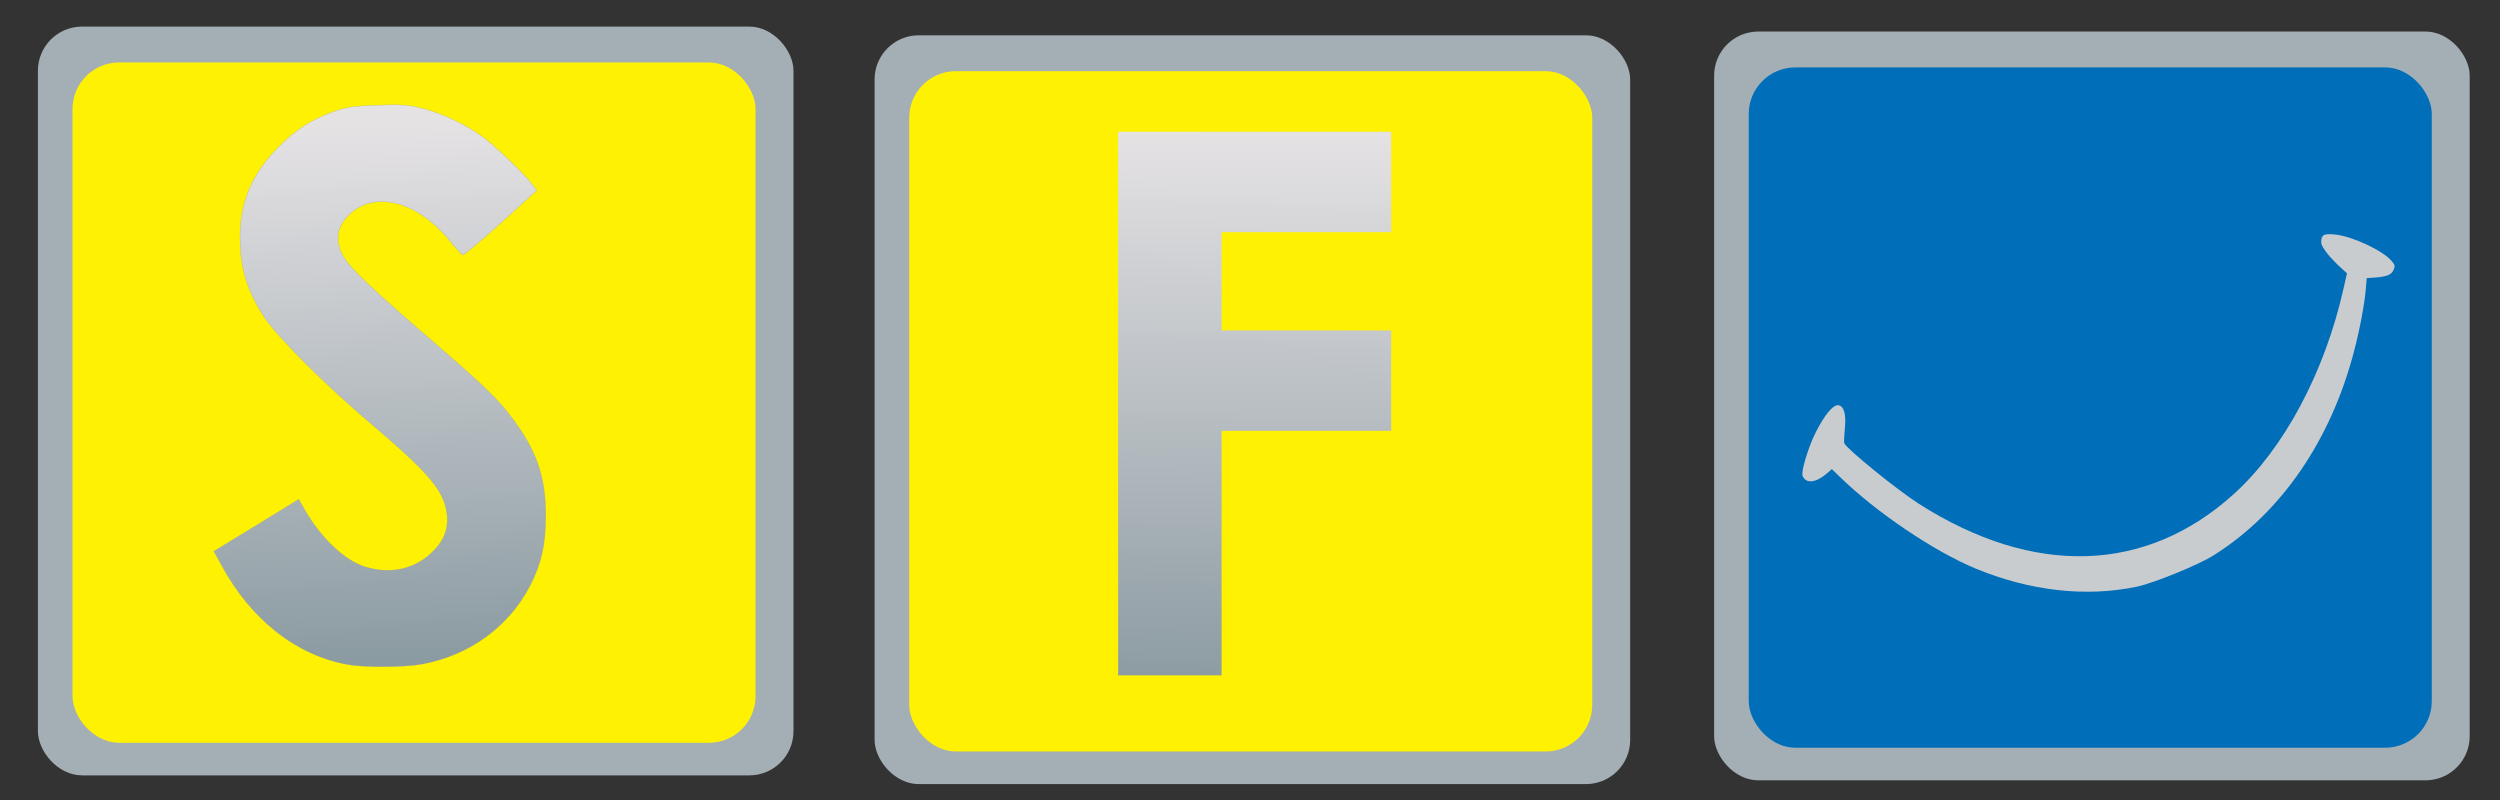 <?xml version="1.0" encoding="UTF-8" standalone="no"?>
<svg
   xmlns:dc="http://purl.org/dc/elements/1.1/"
   xmlns:cc="http://creativecommons.org/ns#"
   xmlns:rdf="http://www.w3.org/1999/02/22-rdf-syntax-ns#"
   xmlns:svg="http://www.w3.org/2000/svg"
   xmlns="http://www.w3.org/2000/svg"
   xmlns:xlink="http://www.w3.org/1999/xlink"
   xmlns:sodipodi="http://sodipodi.sourceforge.net/DTD/sodipodi-0.dtd"
   xmlns:inkscape="http://www.inkscape.org/namespaces/inkscape"
   version="1.0"
   width="100"
   height="32"
   viewBox="0 0 1000 320"
   preserveAspectRatio="xMidYMid meet"
   id="svg18"
   sodipodi:docname="sf.svg"
   inkscape:version="0.92.2 (5c3e80d, 2017-08-06)">
  <rect x="0" y="0" width="1000" height="320" fill="#333333" stroke="none"/>
  <title
     id="title835">Sábados Felices TV Show logo</title>
  <defs
     id="defs22">
    <linearGradient
       inkscape:collect="always"
       xlink:href="#linearGradient4698"
       id="linearGradient4700"
       x1="7560.478"
       y1="-1724.167"
       x2="7531.804"
       y2="-2734.92"
       gradientUnits="userSpaceOnUse" />
    <linearGradient
       inkscape:collect="always"
       id="linearGradient4698">
      <stop
         style="stop-color:#8b9ba2;stop-opacity:1"
         offset="0"
         id="stop4694" />
      <stop
         style="stop-color:#e5e2e4;stop-opacity:1"
         offset="1"
         id="stop4696" />
    </linearGradient>
    <linearGradient
       inkscape:collect="always"
       xlink:href="#linearGradient4620"
       id="linearGradient4622"
       x1="7639.331"
       y1="89.453"
       x2="7359.761"
       y2="584.076"
       gradientUnits="userSpaceOnUse" />
    <linearGradient
       inkscape:collect="always"
       id="linearGradient4620">
      <stop
         style="stop-color:#000000;stop-opacity:1;"
         offset="0"
         id="stop4616" />
      <stop
         style="stop-color:#000000;stop-opacity:0;"
         offset="1"
         id="stop4618" />
    </linearGradient>
    <linearGradient
       inkscape:collect="always"
       xlink:href="#linearGradient4706"
       id="linearGradient4708"
       x1="-149.608"
       y1="577.874"
       x2="-148.387"
       y2="474.724"
       gradientUnits="userSpaceOnUse"
       gradientTransform="matrix(2.118,0,0,2.11,805.503,-948.883)" />
    <linearGradient
       inkscape:collect="always"
       id="linearGradient4706">
      <stop
         style="stop-color:#8d9ca3;stop-opacity:1"
         offset="0"
         id="stop4702" />
      <stop
         style="stop-color:#e5e2e4;stop-opacity:1"
         offset="1"
         id="stop4704" />
    </linearGradient>
    <linearGradient
       inkscape:collect="always"
       xlink:href="#linearGradient4698"
       id="linearGradient4585"
       gradientUnits="userSpaceOnUse"
       x1="7560.478"
       y1="-1724.167"
       x2="7531.804"
       y2="-2734.92" />
  </defs>
  <sodipodi:namedview
     pagecolor="#ffffff"
     bordercolor="#666666"
     borderopacity="1"
     objecttolerance="10"
     gridtolerance="10"
     guidetolerance="10"
     inkscape:pageopacity="0"
     inkscape:pageshadow="2"
     inkscape:window-width="1366"
     inkscape:window-height="705"
     id="namedview20"
     showgrid="false"
     inkscape:showpageshadow="false"
     inkscape:zoom="1"
     inkscape:cx="44.573756"
     inkscape:cy="17.626034"
     inkscape:window-x="-8"
     inkscape:window-y="-8"
     inkscape:window-maximized="1"
     inkscape:current-layer="svg18" />
  <rect
     style="fill:#a4afb5;fill-opacity:1;stroke-width:1.626"
     id="rect4809"
     width="302.229"
     height="299.51"
     x="349.838"
     y="14.121"
     ry="17.654" />
  <rect
     style="fill:#fff102;fill-opacity:1;stroke-width:2.062"
     id="rect844"
     width="273.212"
     height="272.126"
     x="363.686"
     y="28.469"
     ry="18.637" />
  <path
     d="M 447.248,161.425 V 52.707 h 54.611 54.611 v 20.085 20.085 h -33.912 -33.912 v 19.648 19.648 h 33.912 33.912 v 20.085 20.084 h -33.912 -33.912 v 48.901 48.902 h -20.699 -20.699 z"
     id="path12"
     inkscape:connector-curvature="0"
     style="fill:url(#linearGradient4708);fill-opacity:1;stroke:#000000;stroke-width:0.088;stroke-opacity:0" />
  <rect
     style="fill:#a4afb5;fill-opacity:1;stroke-width:1.626"
     id="rect4809-5"
     width="302.229"
     height="299.51"
     x="15.162"
     y="10.636"
     ry="17.654" />
  <rect
     style="fill:#fff102;fill-opacity:1;stroke-width:2.062"
     id="rect844-1"
     width="273.212"
     height="272.126"
     x="29.009"
     y="24.984"
     ry="18.637" />
  <g
     id="layer101"
     transform="matrix(0.212,0,0,0.212,-1443.312,629.248)"
     style="fill:url(#linearGradient4700);fill-opacity:1;stroke:url(#linearGradient4622)">
    <path
       d="m 7466.349,-1713.87 c -97.739,-16.67 -184.261,-84.163 -240.34,-187.842 l -14.421,-26.428 80.113,-48.79 80.114,-49.197 10.815,19.11 c 31.244,54.482 76.108,96.767 114.963,108.558 46.065,13.824 90.128,4.879 122.574,-24.802 24.835,-22.362 34.449,-45.944 31.244,-74.405 -5.207,-44.318 -32.847,-77.251 -145.006,-172.392 -86.122,-73.185 -178.252,-165.48 -201.485,-202.072 -28.44,-44.318 -41.659,-84.976 -43.662,-132.14 -3.605,-75.625 18.026,-131.327 70.901,-184.996 34.048,-34.56 62.088,-52.449 104.949,-68.306 24.435,-8.538 38.054,-10.571 83.719,-12.198 46.466,-1.626 59.284,-0.406 87.324,6.912 39.255,10.165 86.122,33.746 116.565,57.328 25.636,20.329 77.309,70.339 88.525,86.196 l 7.611,10.571 -68.097,61.801 c -37.653,33.746 -69.699,60.988 -71.702,60.175 -1.602,-0.813 -12.418,-12.197 -23.634,-26.021 -60.886,-74.811 -140.599,-96.361 -189.068,-51.636 -29.242,26.428 -30.043,60.988 -2.003,94.328 18.827,23.175 66.895,67.493 156.221,144.337 98.94,85.383 125.778,110.998 154.218,149.623 44.463,59.768 61.287,109.778 60.886,182.15 0,53.263 -8.011,89.042 -29.241,130.513 -40.057,77.658 -114.162,131.733 -203.889,148.403 -32.846,6.099 -106.551,6.505 -138.196,1.22 z"
       id="path10"
       inkscape:connector-curvature="0"
       style="fill:url(#linearGradient4585);fill-opacity:1;stroke:#8d97a0;stroke-width:0.404;stroke-opacity:1" />
  </g>
  <rect
     style="fill:#a4afb5;fill-opacity:1;stroke-width:1.626"
     id="rect4809-5-5"
     width="302.229"
     height="299.51"
     x="685.651"
     y="12.616"
     ry="17.654" />
  <rect
     style="fill:#006eb8;fill-opacity:1;stroke-width:2.062"
     id="rect844-1-7"
     width="273.212"
     height="272.126"
     x="699.498"
     y="26.964"
     ry="18.637" />
  <g
     id="layerbg1"
     transform="matrix(0.051,-0.019,0.026,0.071,-275.551,433.027)"
     style="fill:#c9cccf;fill-opacity:1;stroke:none">
    <path
       d="m 20753.495,2760.324 c -375,-41 -745,-175 -1063,-386 -245,-163 -546,-463 -709,-709 l -34,-51 -52,14 c -98,25 -167,10 -167,-36 0,-24 116,-134 202,-191 106,-71 192,-106 225,-91 35,16 30,59 -17,129 -22,33 -40,64 -40,69 0,31 244,326 361,438 607,575 1392,766 2199,534 463,-133 939,-438 1280,-820 l 59,-65 -40,-56 c -21,-31 -46,-74 -53,-96 -13,-35 -12,-43 0,-61 19,-26 39,-26 110,-1 112,39 286,166 321,233 15,29 14,32 -7,49 -26,21 -62,22 -146,5 l -61,-13 -27,42 c -47,75 -148,197 -246,298 -385,398 -910,665 -1480,751 -127,20 -488,28 -615,14 z"
       id="path2"
       inkscape:connector-curvature="0"
       style="fill:#c9cccf;fill-opacity:1" />
  </g>
</svg>
